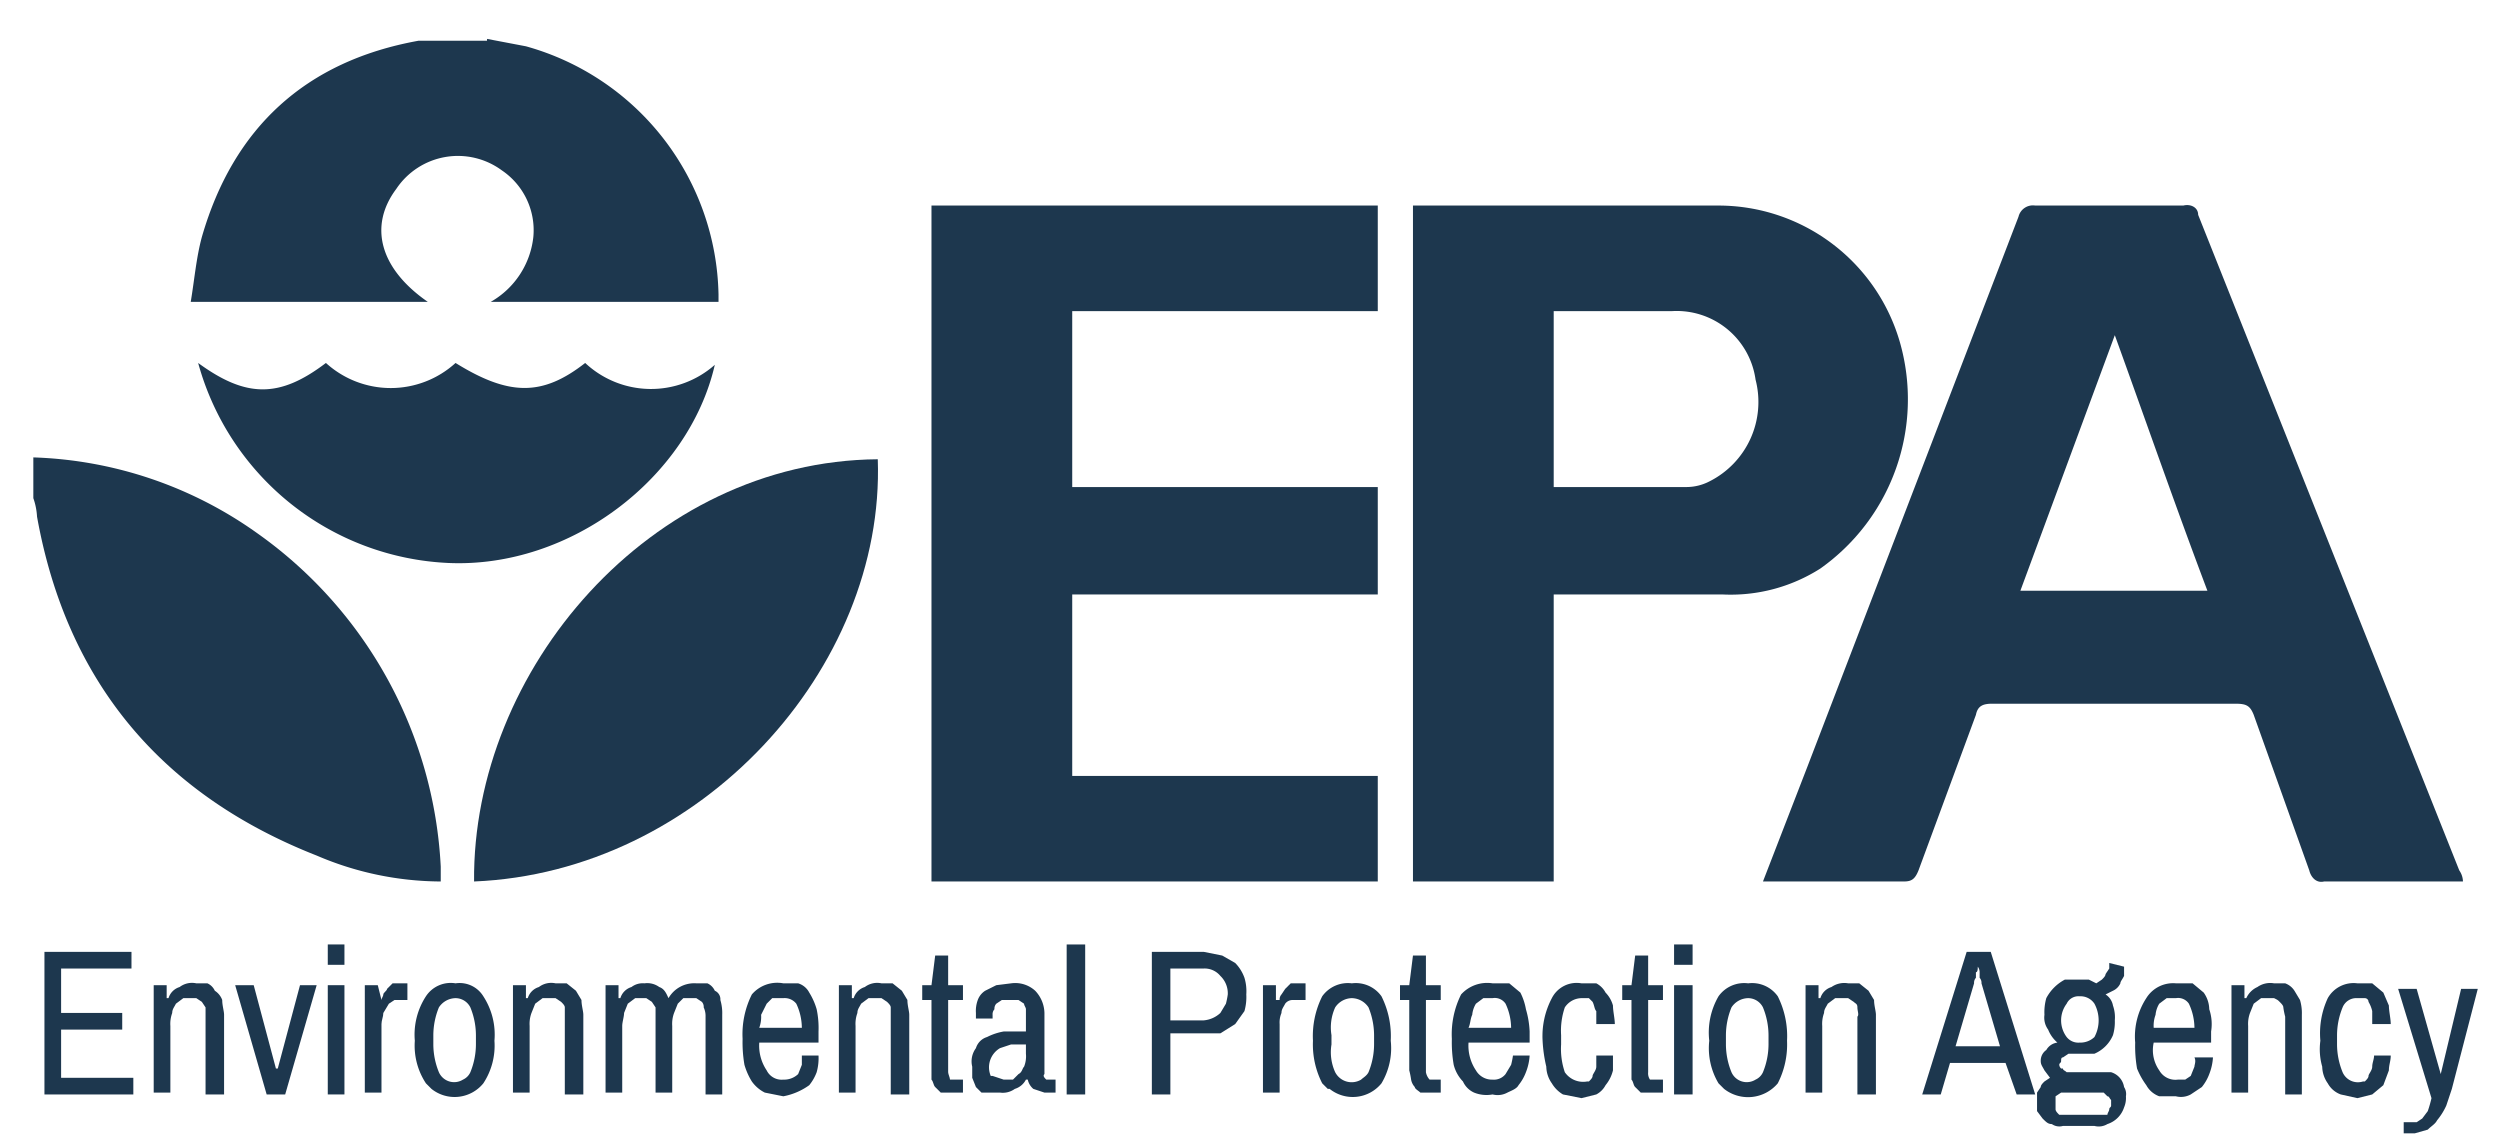 <svg xmlns="http://www.w3.org/2000/svg" width="135px" height="62px" viewBox="0 0 134.8 62" fill="#1d374e">
  <path d="M132.9,47.6h-7.5c-.4.1-.7-.2-.8-.6h0l-3-8.4c-.2-.5-.4-.6-1-.6H107.5c-.5,0-.8.1-.9.6L103.5,47c-.2.5-.4.6-.8.6H95.1l2.4-6.2,11.4-29.7a.8.8,0,0,1,.9-.6h8c.4-.1.8.1.8.5L132.7,47A1.1,1.1,0,0,1,132.9,47.6ZM109,31.9h10.1c-1.7-4.5-3.3-9.1-5-13.8Z" />
  <path d="M50.2,11.1H74.3v5.7H57.8v9.5H74.3v5.8H57.8v9.8H74.3v5.7H50.2Z" />
  <path d="M76.2,11.1H92.7a10.2,10.2,0,0,1,9.8,7.4,11.2,11.2,0,0,1-4.3,12.2,9,9,0,0,1-5.3,1.4H83.8V47.6H76.2Zm7.6,15.2H91a2.7,2.7,0,0,0,1.2-.3,4.8,4.8,0,0,0,2.5-5.5,4.3,4.3,0,0,0-4.5-3.7H83.8Z" />
  <path d="M1.7,24.7a22,22,0,0,1,12.1,4.1,23.5,23.5,0,0,1,9.9,18v.8A17.1,17.1,0,0,1,17,46.2C8.6,42.9,3.5,36.8,1.9,27.9a3.6,3.6,0,0,0-.2-1Z" />
  <path d="M26.2,2.1l2.1.4A14.2,14.2,0,0,1,38.7,15.9v.4H26.4a4.6,4.6,0,0,0,2.3-3.5A3.9,3.9,0,0,0,27,9.2a4,4,0,0,0-5.7,1c-1.5,2-.9,4.3,1.7,6.1H10.2c.2-1.2.3-2.4.6-3.5,1.7-5.9,5.6-9.5,11.7-10.6h3.7Z" />
  <path d="M25.5,47.6C25.4,36.2,35,24.9,47.3,24.8,47.7,36.1,37.7,47.1,25.5,47.6Z" />
  <path d="M38.5,19.7c-1.4,6.1-7.8,11-14.4,10.7A14.7,14.7,0,0,1,10.6,19.6c2.6,1.9,4.4,1.9,6.9,0a5.2,5.2,0,0,0,7,0c2.9,1.8,4.7,1.8,7,0A5.2,5.2,0,0,0,38.5,19.7Z" />
  <path d="M2.3,59.1V51.4H7v.9H3.2v2.4H6.5v.9H3.2v2.6H7.1v.9Z" />
  <path d="M10.5,53.1h.6a.8.8,0,0,1,.4.4,1,1,0,0,1,.4.5c0,.3.1.6.1.8v4.3H11V54.4l-.2-.3-.3-.2H9.8l-.4.3c-.1.2-.2.3-.2.5a1.7,1.7,0,0,0-.1.7v3.6H8.2V53.2h.7v.7h.1a.9.9,0,0,1,.6-.6A1.1,1.1,0,0,1,10.5,53.1Z" />
  <path d="M15.3,59.1h-1l-1.7-5.9h1l1.2,4.5h.1l1.2-4.5H17Z" />
  <path d="M18.5,52.1h-.9V51h.9Zm0,7h-.9V53.2h.9Z" />
  <path d="M21.5,53.1h.4V54h-.7l-.3.2-.3.5c0,.2-.1.4-.1.6V59h-.9V53.2h.7l.2.8h0c0-.1.1-.2.1-.3s.2-.2.2-.3l.3-.3Z" />
  <path d="M24.5,53.1a1.5,1.5,0,0,1,1.5.7,3.8,3.8,0,0,1,.6,2.4,3.7,3.7,0,0,1-.6,2.3,2,2,0,0,1-2.8.3l-.3-.3a3.7,3.7,0,0,1-.6-2.3,3.8,3.8,0,0,1,.6-2.4A1.6,1.6,0,0,1,24.5,53.1Zm0,.8a1.1,1.1,0,0,0-.9.5,4,4,0,0,0-.3,1.5v.5a4,4,0,0,0,.3,1.5.9.9,0,0,0,1.3.4h0a.8.8,0,0,0,.4-.4,4,4,0,0,0,.3-1.5v-.5a4,4,0,0,0-.3-1.5A.9.9,0,0,0,24.5,53.9Z" />
  <path d="M29.9,53.1h.6l.5.4.3.5c0,.3.1.6.1.8v4.3h-1V54.4c0-.1-.1-.2-.2-.3l-.3-.2h-.7l-.4.3-.2.5a1.7,1.7,0,0,0-.1.7v3.6h-.9V53.2h.7v.7h.1a.9.9,0,0,1,.6-.6A1.1,1.1,0,0,1,29.9,53.1Z" />
  <path d="M37.5,53.1h.6a.8.8,0,0,1,.4.4.5.5,0,0,1,.3.5,2.5,2.5,0,0,1,.1.8v4.3H38V54.9a1.1,1.1,0,0,0-.1-.5.4.4,0,0,0-.1-.3l-.3-.2h-.7l-.3.3-.2.5a1.7,1.7,0,0,0-.1.7v3.6h-.9V54.4l-.2-.3-.3-.2h-.6l-.4.3-.2.5c0,.2-.1.5-.1.7v3.6h-.9V53.2h.7v.7h.1a.9.9,0,0,1,.6-.6,1,1,0,0,1,.7-.2,1.1,1.1,0,0,1,.8.2c.3.1.4.4.5.6A1.6,1.6,0,0,1,37.5,53.1Z" />
  <path d="M42.2,53.1H43a1,1,0,0,1,.6.5,3.6,3.6,0,0,1,.4.9,4.9,4.9,0,0,1,.1,1.2v.6H40.9a2.4,2.4,0,0,0,.4,1.5.9.9,0,0,0,.9.5,1.1,1.1,0,0,0,.8-.3l.2-.5v-.5h.9a2.8,2.8,0,0,1-.1.9,2.5,2.5,0,0,1-.4.7,3.5,3.5,0,0,1-1.4.6l-1-.2a1.9,1.9,0,0,1-.7-.6,3.6,3.6,0,0,1-.4-.9,7.1,7.1,0,0,1-.1-1.4,4.8,4.8,0,0,1,.5-2.4A1.8,1.8,0,0,1,42.2,53.1Zm0,.8h-.6l-.3.3-.3.6a1.7,1.7,0,0,1-.1.7h2.3a3.1,3.1,0,0,0-.3-1.3A.8.8,0,0,0,42.2,53.9Z" />
  <path d="M47.5,53.1h.6l.5.4.3.5c0,.3.1.6.1.8v4.3H48V54.4c0-.1-.1-.2-.2-.3l-.3-.2h-.7l-.4.3c-.1.2-.2.3-.2.5a1.7,1.7,0,0,0-.1.7v3.6h-.9V53.2h.7v.7h.1a.9.9,0,0,1,.6-.6A1.1,1.1,0,0,1,47.5,53.1Z" />
  <path d="M51.1,53.2h.8V54h-.8v3.9c0,.1.1.3.1.4h.7v.7H50.7l-.3-.3c-.1-.1-.1-.3-.2-.4V54h-.5v-.8h.5l.2-1.6h.7Z" />
  <path d="M54.5,53.1a1.6,1.6,0,0,1,1.3.4,1.8,1.8,0,0,1,.5,1.2V58c-.1.1,0,.2.1.3h.5v.7h-.6l-.6-.2a.9.9,0,0,1-.3-.5h-.1a1,1,0,0,1-.6.5,1.1,1.1,0,0,1-.8.2h-1l-.3-.3-.2-.5v-.6a1.2,1.2,0,0,1,.2-1,.9.9,0,0,1,.6-.6,3.2,3.2,0,0,1,.9-.3h1.2V54.5c0-.1-.1-.2-.1-.3l-.3-.2H54l-.3.2a.4.4,0,0,0-.1.3.4.4,0,0,0-.1.3V55h-.9v-.3a1.7,1.7,0,0,1,.1-.7,1,1,0,0,1,.4-.5l.6-.3Zm.8,3.3h-.8l-.6.2a1.2,1.2,0,0,0-.5,1.5h.1l.6.2h.5l.3-.3c.2-.1.2-.3.3-.4a1.5,1.5,0,0,0,.1-.7Z" />
  <path d="M58.5,59.1h-1V51h1Z" />
  <path d="M63.1,55.9v3.2h-1V51.4h2.8l1,.2.7.4a2.2,2.2,0,0,1,.5.8,2.5,2.5,0,0,1,.1.9,2.8,2.8,0,0,1-.1.9l-.5.7-.8.5H63.1Zm0-3.6v2.8h1.8a1.5,1.5,0,0,0,.9-.4l.3-.5a4.3,4.3,0,0,0,.1-.5,1.3,1.3,0,0,0-.4-1,1.1,1.1,0,0,0-.9-.4Z" />
  <path d="M70,53.1h.4V54h-.7a.5.5,0,0,0-.4.2c-.1.2-.2.3-.2.5a1.3,1.3,0,0,0-.1.6V59h-.9V53.2h.7V54H69a.4.4,0,0,1,.1-.3l.2-.3.3-.3Z" />
  <path d="M72.9,53.1a1.7,1.7,0,0,1,1.6.7,4.8,4.8,0,0,1,.5,2.4,3.7,3.7,0,0,1-.5,2.3,2,2,0,0,1-2.8.3h-.1l-.3-.3a4.6,4.6,0,0,1-.5-2.3,4.8,4.8,0,0,1,.5-2.4A1.7,1.7,0,0,1,72.9,53.1Zm0,.8a1.1,1.1,0,0,0-.9.5,2.6,2.6,0,0,0-.2,1.5v.5a2.6,2.6,0,0,0,.2,1.5,1,1,0,0,0,1.4.4h0c.1-.1.3-.2.4-.4a4,4,0,0,0,.3-1.5v-.5a4,4,0,0,0-.3-1.5A1.1,1.1,0,0,0,72.9,53.9Z" />
  <path d="M76.9,53.2h.8V54h-.8v3.9a.8.8,0,0,0,.2.4h.6v.7H76.6c-.1-.1-.3-.2-.3-.3a.8.8,0,0,1-.2-.4,4.3,4.3,0,0,0-.1-.5V54h-.5v-.8H76l.2-1.6h.7Z" />
  <path d="M80.5,53.1h.9l.6.5a3.2,3.2,0,0,1,.3.9,5,5,0,0,1,.2,1.2v.6H79.2a2.4,2.4,0,0,0,.4,1.5,1,1,0,0,0,.9.5.8.8,0,0,0,.7-.3l.3-.5a4.3,4.3,0,0,0,.1-.5h.9a2.9,2.9,0,0,1-.2.9,2.5,2.5,0,0,1-.4.7c-.1.2-.4.3-.6.4a1.1,1.1,0,0,1-.8.1,1.8,1.8,0,0,1-1-.1,1.2,1.2,0,0,1-.6-.6,2,2,0,0,1-.5-.9,7.1,7.1,0,0,1-.1-1.4,4.8,4.8,0,0,1,.5-2.4A1.9,1.9,0,0,1,80.5,53.1Zm0,.8H80l-.4.3a1.4,1.4,0,0,0-.2.6c-.1.2-.1.5-.2.7h2.3a3.1,3.1,0,0,0-.3-1.3A.7.7,0,0,0,80.5,53.9Z" />
  <path d="M85.3,53.1h.8a1.2,1.2,0,0,1,.5.5,1.6,1.6,0,0,1,.4.7c0,.3.1.7.1,1h-1v-.7c-.1-.1-.1-.3-.2-.5l-.2-.2h-.4a1.1,1.1,0,0,0-.9.5,3.9,3.9,0,0,0-.2,1.5v.5a3.9,3.9,0,0,0,.2,1.5,1.2,1.2,0,0,0,1.2.5h.1c.1-.1.2-.2.2-.3s.2-.3.2-.5V57H87v.8a2,2,0,0,1-.4.8,1.2,1.2,0,0,1-.5.5l-.8.2-1-.2a1.7,1.7,0,0,1-.6-.6,1.6,1.6,0,0,1-.3-.9,7.8,7.8,0,0,1-.2-1.4,4.4,4.4,0,0,1,.5-2.3A1.5,1.5,0,0,1,85.3,53.1Z" />
  <path d="M88.9,53.2h.8V54h-.8v3.9a.6.6,0,0,0,.1.4h.7v.7H88.5l-.3-.3c-.1-.1-.1-.3-.2-.4V54h-.5v-.8H88l.2-1.6h.7Z" />
  <path d="M91.3,52.1h-1V51h1Zm0,7h-1V53.2h1Z" />
  <path d="M94.3,53.1a1.7,1.7,0,0,1,1.6.7,4.8,4.8,0,0,1,.5,2.4,4.6,4.6,0,0,1-.5,2.3,2.1,2.1,0,0,1-2.9.3l-.3-.3a3.7,3.7,0,0,1-.5-2.3,3.9,3.9,0,0,1,.5-2.4A1.7,1.7,0,0,1,94.3,53.1Zm0,.8a1.1,1.1,0,0,0-.9.5,4,4,0,0,0-.3,1.5v.5a4,4,0,0,0,.3,1.5.9.9,0,0,0,1.3.4h0a.8.8,0,0,0,.4-.4,4,4,0,0,0,.3-1.5v-.5a4,4,0,0,0-.3-1.5A.9.9,0,0,0,94.3,53.9Z" />
  <path d="M99.7,53.1h.6l.5.4.3.5c0,.3.1.6.1.8v4.3h-1V54.9c.1-.1,0-.3,0-.5s-.1-.2-.2-.3l-.3-.2H99l-.4.3c-.1.2-.2.3-.2.5a1.7,1.7,0,0,0-.1.7v3.6h-.9V53.2h.7v.7h.1a.9.9,0,0,1,.6-.6A1.2,1.2,0,0,1,99.7,53.1Z" />
  <path d="M108.2,57.4h-3l-.5,1.7h-1l2.4-7.7h1.3l2.4,7.7h-1Zm-2.7-.9h2.4l-1-3.4a.4.4,0,0,0-.1-.3v-.3a.5.5,0,0,0-.1-.3h0c0,.1,0,.3-.1.3v.3a.4.4,0,0,0-.1.3Z" />
  <path d="M114.6,52.2v.5c-.1.2-.2.3-.2.4a.8.8,0,0,1-.4.4l-.4.2a.9.9,0,0,1,.4.6,1.9,1.9,0,0,1,.1.8,2.5,2.5,0,0,1-.1.8,1.9,1.9,0,0,1-1,1h-1.4l-.3.2c-.1,0-.1.1-.1.2s-.1.1-.1.2a.3.3,0,0,0,.1.2h.1c0,.1.1.1.2.2h2.4a1,1,0,0,1,.7.8.7.7,0,0,1,.1.5,1.3,1.3,0,0,1-.1.6,1.4,1.4,0,0,1-.9.9.9.9,0,0,1-.7.1h-1.7a.7.7,0,0,1-.6-.1c-.2,0-.3-.1-.5-.3l-.3-.4v-1l.2-.3c0-.1.1-.2.2-.3l.3-.2-.3-.4c-.1-.2-.2-.3-.2-.5a.7.7,0,0,1,.3-.6.8.8,0,0,1,.6-.4,1.8,1.8,0,0,1-.5-.7,1.1,1.1,0,0,1-.2-.8,2.8,2.8,0,0,1,.1-.9,2.4,2.4,0,0,1,1-1h1.3l.4.2.3-.2c.1-.1.2-.2.2-.3l.2-.3v-.3ZM111.5,59h-.3l-.3.2v.7c0,.1.1.2.2.3h2.6c0-.1.1-.2.1-.3s.1-.1.1-.2v-.3c-.1-.1-.1-.2-.2-.2l-.2-.2h-1.9Zm.7-5.2a.7.7,0,0,0-.7.4,1.5,1.5,0,0,0,0,1.8.8.8,0,0,0,.7.3,1.1,1.1,0,0,0,.8-.3,1.9,1.9,0,0,0,0-1.8.9.9,0,0,0-.8-.4Z" />
  <path d="M117.4,53.1h.9l.6.5a1.6,1.6,0,0,1,.3.9,2.5,2.5,0,0,1,.1,1.2v.6h-3.1a1.9,1.9,0,0,0,.3,1.5,1,1,0,0,0,1,.5h.4l.3-.2.2-.5c0-.1.1-.3,0-.5h1a2.9,2.9,0,0,1-.2.9,2.5,2.5,0,0,1-.4.7l-.6.4a1.1,1.1,0,0,1-.8.1h-.9a1.3,1.3,0,0,1-.7-.6,4.1,4.1,0,0,1-.5-.9,7.1,7.1,0,0,1-.1-1.4,3.8,3.8,0,0,1,.6-2.4A1.7,1.7,0,0,1,117.4,53.1Zm0,.8h-.5l-.4.3a1.4,1.4,0,0,0-.2.6,1.7,1.7,0,0,0-.1.7h2.2a3.1,3.1,0,0,0-.3-1.3A.7.7,0,0,0,117.4,53.9Z" />
  <path d="M122.7,53.1h.6a1,1,0,0,1,.5.4l.3.5a2.5,2.5,0,0,1,.1.8v4.3h-.9V54.9a4.3,4.3,0,0,1-.1-.5c0-.1-.1-.2-.2-.3s-.1-.1-.3-.2H122l-.4.3-.2.5a1.7,1.7,0,0,0-.1.7v3.6h-.9V53.2h.7v.7h.1a1.2,1.2,0,0,1,.6-.6A1.2,1.2,0,0,1,122.7,53.1Z" />
  <path d="M127.2,53.1h.8l.6.5.3.7c0,.3.1.7.1,1h-1v-.7a1.7,1.7,0,0,0-.2-.5.2.2,0,0,0-.2-.2h-.4a.8.8,0,0,0-.8.5,4,4,0,0,0-.3,1.5v.5a4,4,0,0,0,.3,1.5.9.9,0,0,0,1.1.5h.1c.1-.1.2-.2.2-.3s.2-.3.2-.5.1-.4.1-.6h.9c0,.3-.1.5-.1.8l-.3.8-.6.5-.8.2-.9-.2a1.3,1.3,0,0,1-.7-.6,1.6,1.6,0,0,1-.3-.9,3.4,3.4,0,0,1-.1-1.4,4.5,4.5,0,0,1,.4-2.3A1.6,1.6,0,0,1,127.2,53.1Z" />
  <path d="M132.3,58.8l-.3.9a3.5,3.5,0,0,1-.5.8c-.1.2-.3.3-.5.5l-.7.2h-.6v-.6h.7l.3-.2.3-.4a6.4,6.4,0,0,0,.2-.7l-1.8-5.9h1l1.3,4.6h0l1.1-4.6h.9Z" />
</svg>
